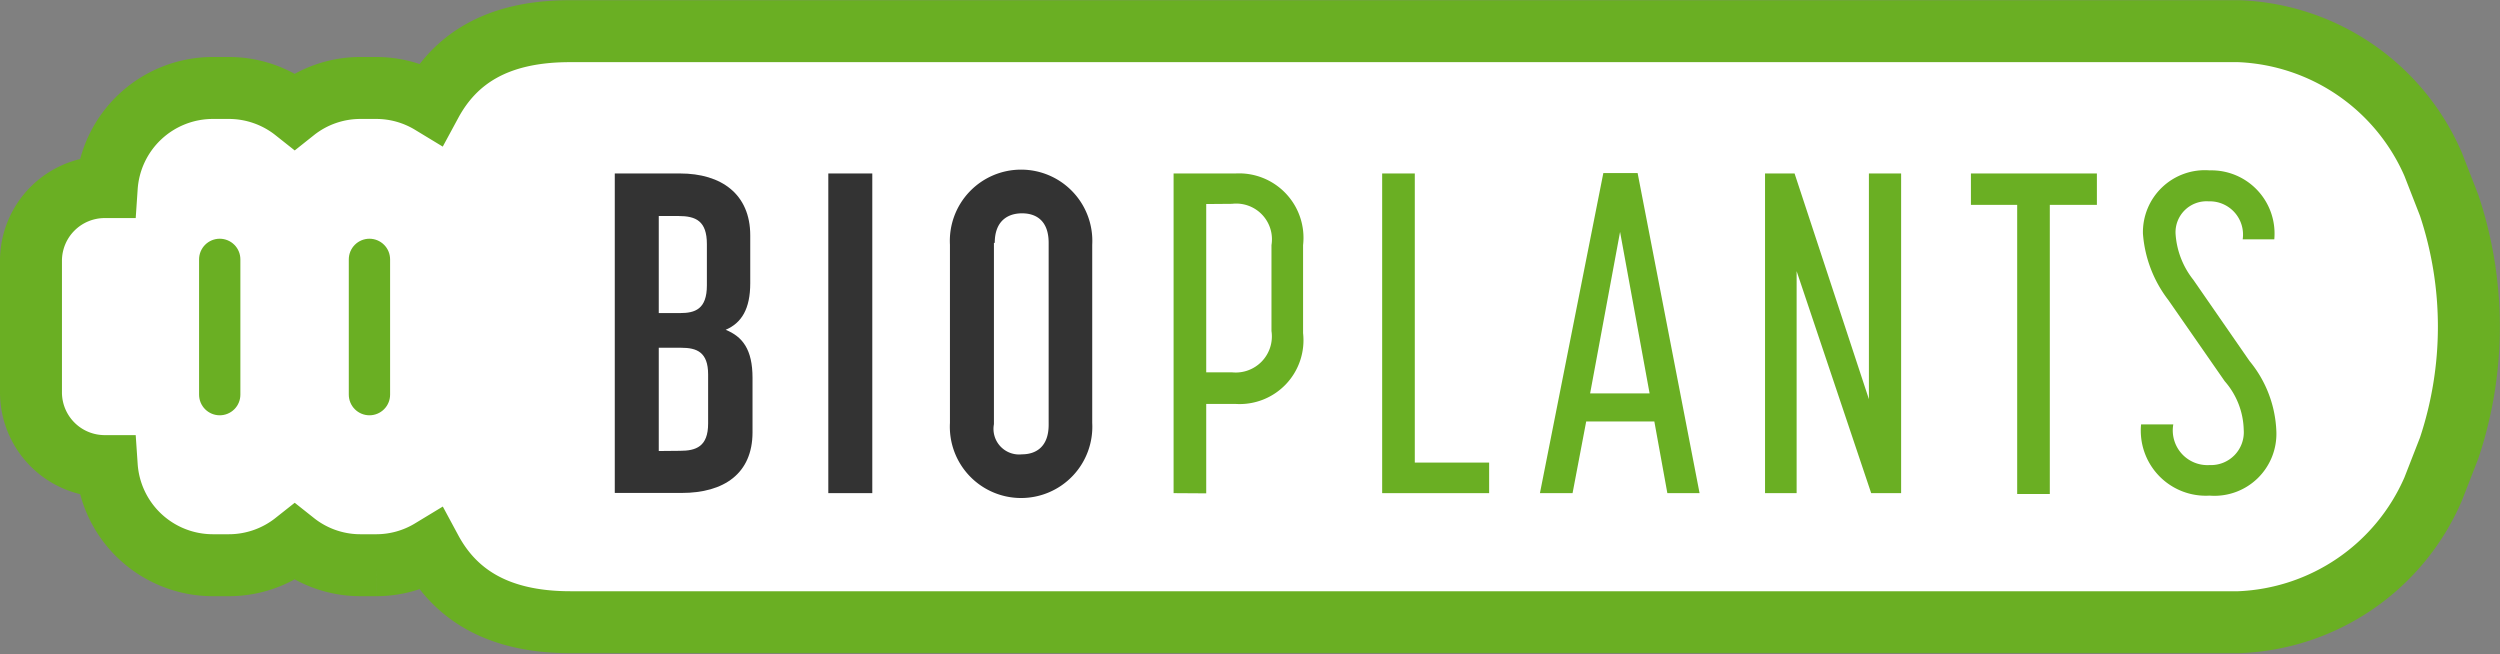 <svg xmlns="http://www.w3.org/2000/svg" viewBox="0 0 121.06 31.67"><rect x="0" y="0" width="121.06" height="31.67" fill="#808080" stroke="none"/><defs><style>.cls-1{fill:#fff;stroke-miterlimit:10;stroke-width:3px;}.cls-1,.cls-4{stroke:#6aaf23;stroke-linecap:round;}.cls-2{fill:#333;}.cls-3{fill:#6aaf23;}.cls-4{fill:none;stroke-linejoin:round;stroke-width:2px;}</style></defs><title>Datový zdroj 1</title><g id="Vrstva_2" data-name="Vrstva 2"><g id="Vrstva_1-2" data-name="Vrstva 1"><path class="cls-1" d="M118.6,9.95l-.78-2a10.71,10.71,0,0,0-9.4-6.44H27.63C24,1.5,22,2.91,20.87,5a5.11,5.11,0,0,0-2.64-.74h-.78a5.11,5.11,0,0,0-3.18,1.11,5.13,5.13,0,0,0-3.19-1.11h-.78a5.15,5.15,0,0,0-5.13,4.8h-.1A3.57,3.57,0,0,0,1.5,12.63V19a3.57,3.57,0,0,0,3.57,3.57h.1a5.15,5.15,0,0,0,5.13,4.8h.78a5.14,5.14,0,0,0,3.19-1.11,5.12,5.12,0,0,0,3.18,1.11h.78a5.11,5.11,0,0,0,2.64-.74c1.12,2.08,3.14,3.5,6.75,3.5h80.8a10.7,10.7,0,0,0,9.4-6.44l.78-2A18.56,18.56,0,0,0,118.6,9.95Z"/><path class="cls-2" d="M29.77,8.4h3.16c2,0,3.4,1,3.4,3v2.31c0,1.25-.42,1.93-1.19,2.26.81.33,1.3.94,1.3,2.33v2.63c0,2-1.38,2.94-3.43,2.94H29.77Zm3.16,6.76c.72,0,1.3-.18,1.3-1.34v-2c0-1.12-.53-1.36-1.38-1.36H31.9v4.7Zm0,6.67c.77,0,1.36-.2,1.36-1.32V18.13c0-1.08-.55-1.29-1.3-1.29H31.9v5Z"/><path class="cls-2" d="M42.24,23.88H40.11V8.4h2.13Z"/><path class="cls-2" d="M46,20.48V11.85a3.45,3.45,0,1,1,6.89,0v8.63a3.45,3.45,0,1,1-6.89,0Zm2.13-8.72v8.78A1.24,1.24,0,0,0,49.49,22c.66,0,1.29-.35,1.29-1.43V11.76c0-1.08-.61-1.43-1.29-1.43S48.17,10.69,48.17,11.76Z"/><path class="cls-3" d="M56.83,23.88V8.4h3a3.12,3.12,0,0,1,3.27,3.47v4.26a3.09,3.09,0,0,1-3.27,3.43H58.41v4.33Zm1.58-14v8.15h1.25a1.75,1.75,0,0,0,1.91-2V11.87a1.73,1.73,0,0,0-1.91-2Z"/><path class="cls-3" d="M72.11,23.88H66.93V8.4h1.58v14h3.6Z"/><path class="cls-3" d="M80.11,20.41H76.81l-.66,3.47H74.57l3.07-15.5H79.3l3,15.5H80.74ZM77,19.05h2.88l-1.43-7.82Z"/><path class="cls-3" d="M92.06,23.88H90.61L87,13.13V23.88H85.47V8.4H86.9l3.6,10.93V8.4h1.56Z"/><path class="cls-3" d="M101.54,9.92H99.26v14H97.68v-14H95.44V8.4h6.1Z"/><path class="cls-3" d="M110.13,11.59H108.6a1.61,1.61,0,0,0-1.65-1.84,1.5,1.5,0,0,0-1.6,1.58,4,4,0,0,0,.86,2.22l2.72,3.93a5.67,5.67,0,0,1,1.3,3.4A3,3,0,0,1,107,24a3.15,3.15,0,0,1-3.32-3.45h1.56A1.68,1.68,0,0,0,107,22.52a1.59,1.59,0,0,0,1.65-1.71,3.7,3.7,0,0,0-.92-2.35L105,14.53a6,6,0,0,1-1.23-3.21A3,3,0,0,1,107,8.25,3.06,3.06,0,0,1,110.13,11.59Z"/><line class="cls-4" x1="10.64" y1="12.56" x2="10.64" y2="19.11"/><line class="cls-4" x1="17.89" y1="12.56" x2="17.89" y2="19.11"/></g></g></svg>